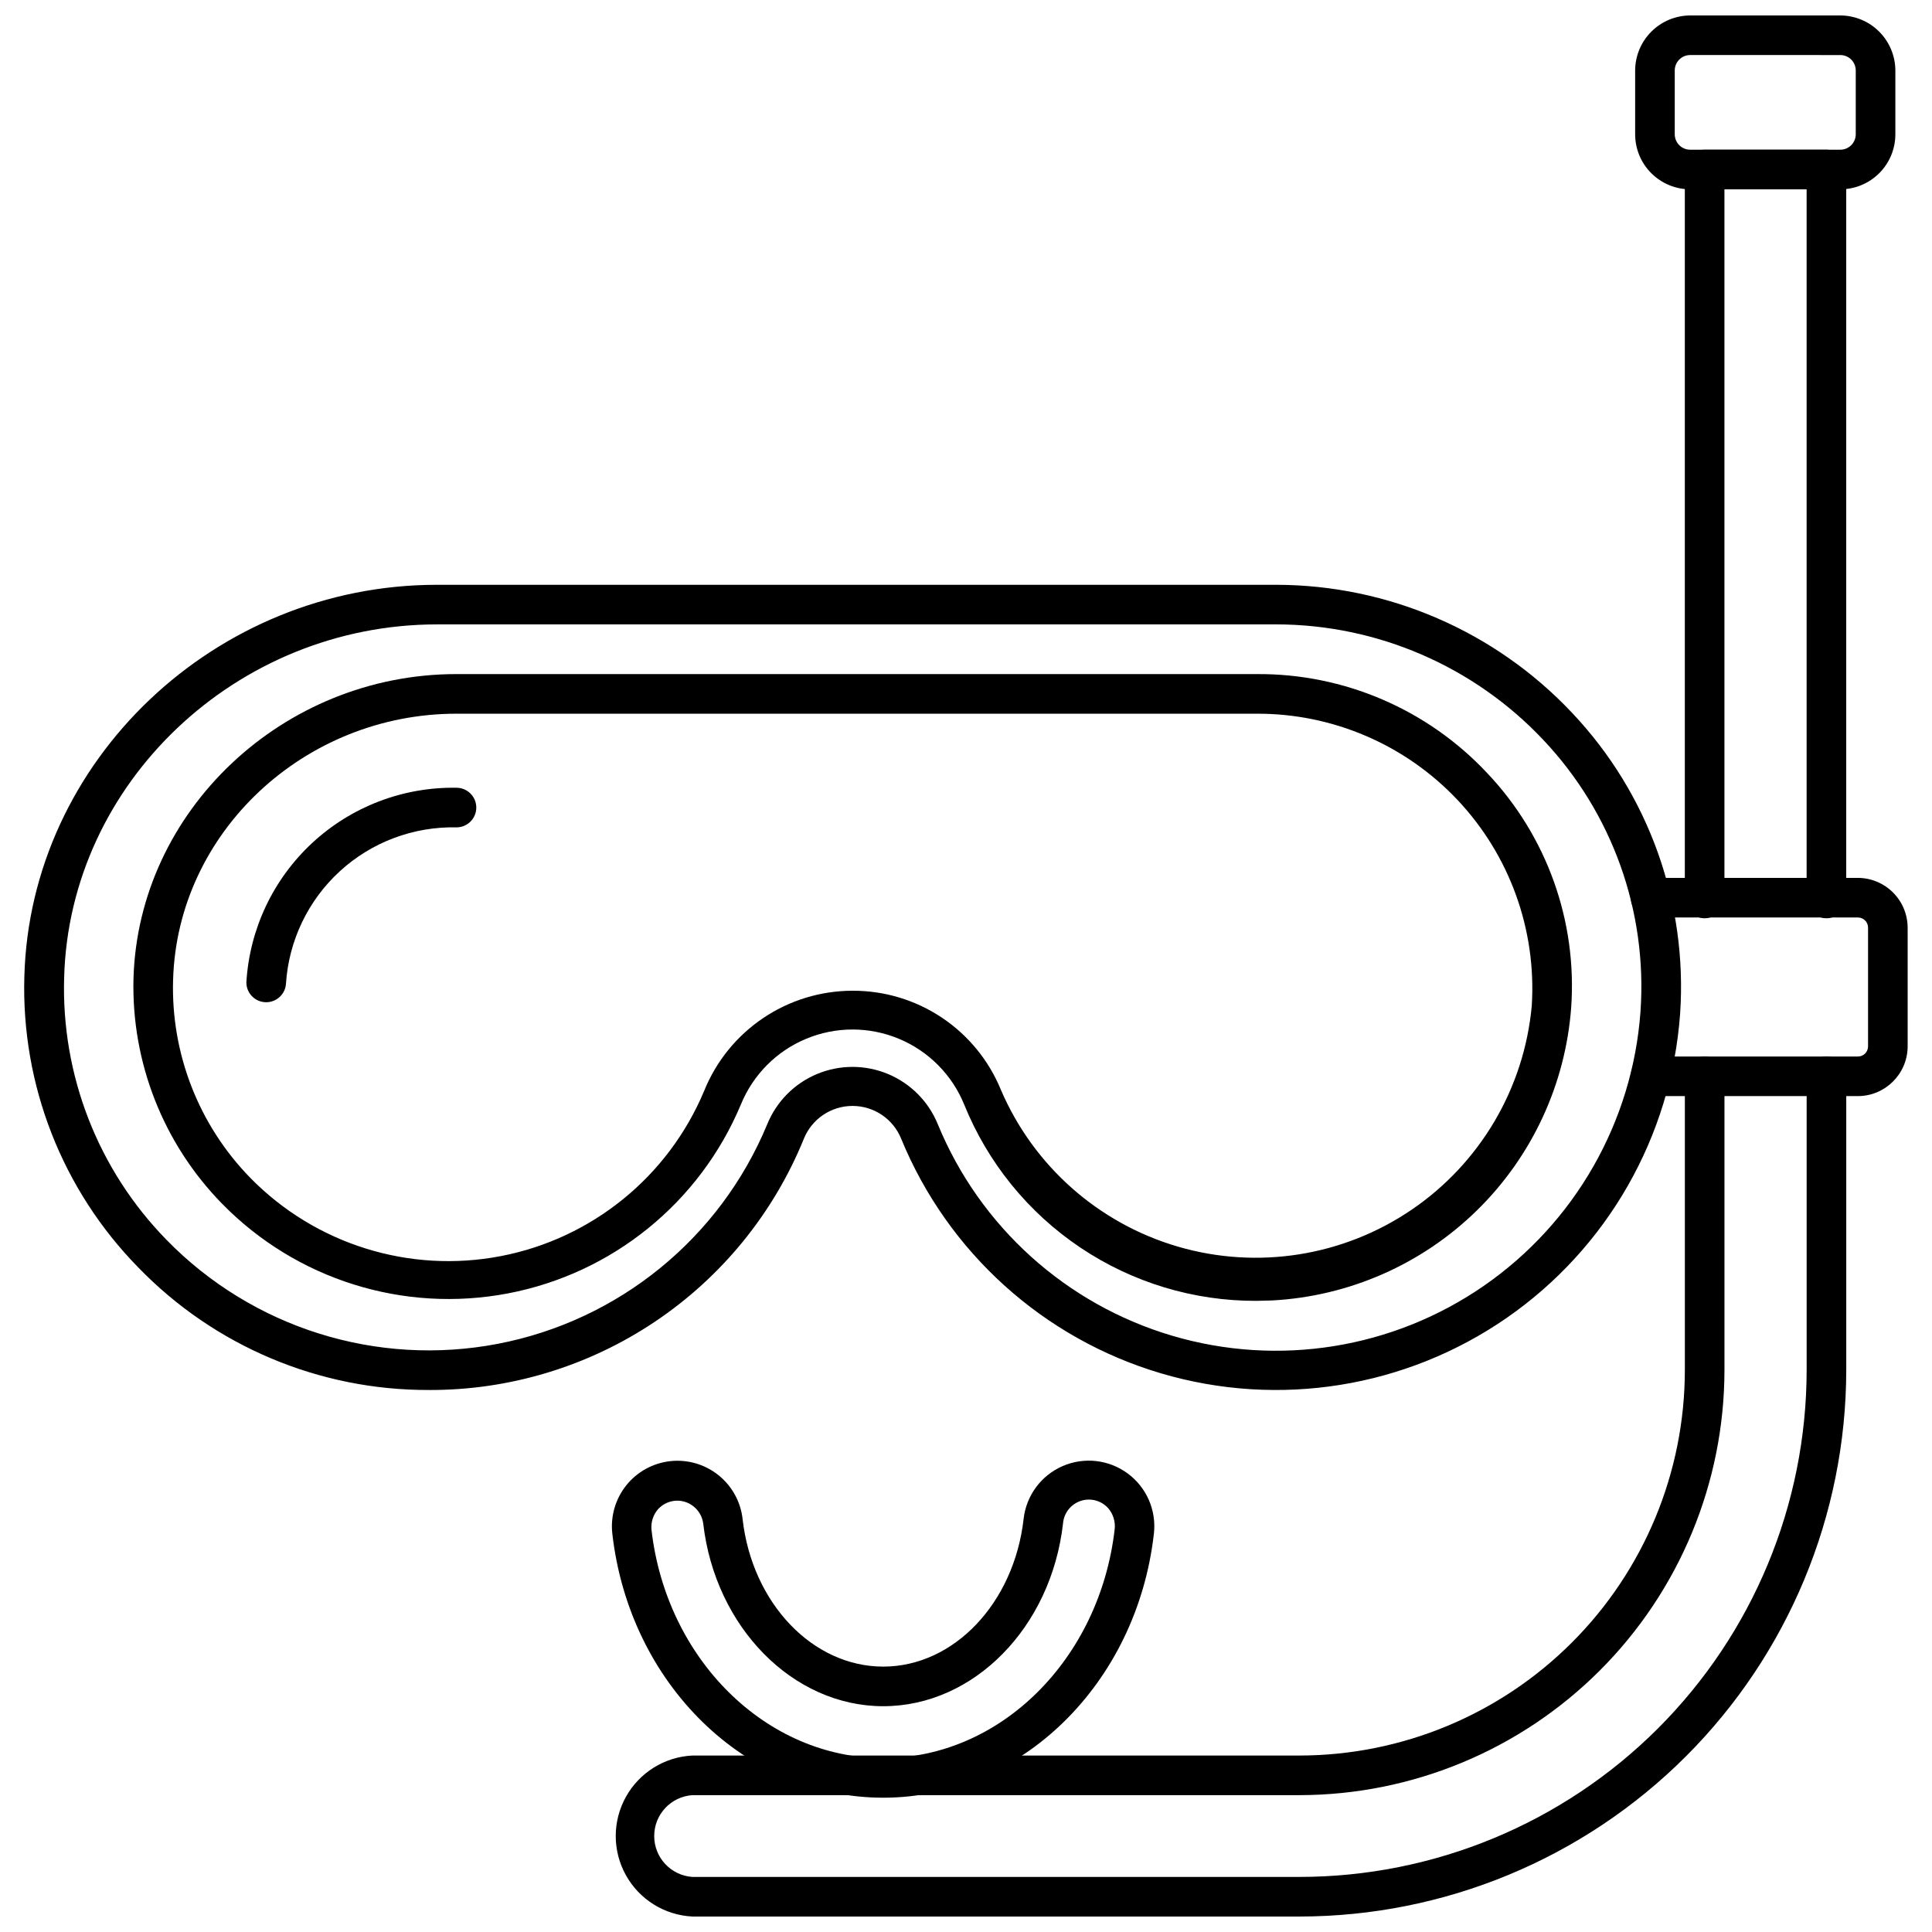 <?xml version="1.0" encoding="UTF-8"?>
<!-- Uploaded to: ICON Repo, www.svgrepo.com, Generator: ICON Repo Mixer Tools -->
<svg width="800px" height="800px" version="1.1" viewBox="144 144 512 512" xmlns="http://www.w3.org/2000/svg">
 <defs>
  <clipPath id="b">
   <path d="m307 423h327v228.9h-327z"/>
  </clipPath>
  <clipPath id="a">
   <path d="m577 148.09h70v46.906h-70z"/>
  </clipPath>
 </defs>
 <path d="m378.06 620.41c-36.422 0-67.281-30.125-71.793-70.008-0.508-4.578 0.824-9.172 3.703-12.77 2.879-3.598 7.066-5.902 11.648-6.41 4.578-0.508 9.172 0.824 12.77 3.703 3.598 2.875 5.902 7.066 6.41 11.645 2.519 22.25 18.527 39.098 37.262 39.098s34.688-16.848 37.207-39.148c0.695-6.168 4.625-11.5 10.316-13.98 5.688-2.484 12.27-1.746 17.266 1.941 4.996 3.684 7.644 9.754 6.949 15.922-4.512 39.887-35.371 70.008-71.738 70.008zm-54.422-78.719c-1.992-0.031-3.902 0.789-5.25 2.258-1.309 1.52-1.938 3.512-1.73 5.508 3.938 34.219 30.332 60.457 61.402 60.457 31.066 0 57.414-26.238 61.348-60.719 0.207-1.996-0.422-3.988-1.73-5.512-1.836-2.039-4.711-2.793-7.312-1.914-2.602 0.875-4.434 3.219-4.652 5.957-3.148 27.605-23.668 48.438-47.652 48.438s-44.555-20.992-47.703-48.438h-0.004c-0.461-3.383-3.301-5.938-6.715-6.035z"/>
 <g clip-path="url(#b)">
  <path d="m488.38 651.9h-160.9c-7.371-0.363-14.031-4.508-17.613-10.961-3.586-6.449-3.586-14.293 0-20.742 3.582-6.453 10.242-10.598 17.613-10.961h160.9c27.078-0.027 53.039-10.797 72.184-29.945 19.145-19.145 29.914-45.105 29.941-72.184v-77.879c0-2.898 2.352-5.25 5.25-5.25s5.246 2.352 5.246 5.25v77.879c-0.039 29.859-11.918 58.48-33.031 79.59-21.113 21.113-49.734 32.992-79.59 33.035h-160.9c-5.695 0.395-10.109 5.129-10.109 10.836 0 5.707 4.414 10.441 10.109 10.836h160.9c35.625-0.012 69.785-14.164 94.984-39.344s39.375-59.328 39.418-94.953v-77.879c0-2.898 2.348-5.25 5.246-5.25 2.898 0 5.25 2.352 5.25 5.25v77.879c-0.055 38.402-15.344 75.215-42.508 102.36s-63.988 42.406-102.39 42.434z"/>
 </g>
 <path d="m628.02 387.35c-2.898 0-5.246-2.352-5.246-5.25v-187.93h-21.781v187.93c0 2.898-2.348 5.25-5.246 5.25s-5.25-2.352-5.25-5.25v-193.18c0-2.898 2.352-5.246 5.25-5.246h32.273c1.395 0 2.727 0.551 3.711 1.535 0.984 0.984 1.539 2.32 1.539 3.711v193.18c0 1.395-0.555 2.727-1.539 3.711s-2.316 1.539-3.711 1.539z"/>
 <path d="m636.32 434.48h-54.895c-2.898 0-5.246-2.348-5.246-5.246 0-2.898 2.348-5.25 5.246-5.25h54.895c0.719 0.016 1.414-0.262 1.926-0.762 0.516-0.504 0.805-1.195 0.805-1.914v-31.488c0-0.719-0.289-1.406-0.805-1.91-0.512-0.504-1.207-0.781-1.926-0.766h-54.895c-2.898 0-5.246-2.348-5.246-5.246 0-2.898 2.348-5.25 5.246-5.25h54.895c3.535 0 6.922 1.414 9.406 3.93 2.488 2.516 3.859 5.918 3.82 9.453v31.488c-0.145 7.199-6.023 12.965-13.227 12.961z"/>
 <path d="m257.67 512.36c-29.031 0.109-56.852-11.621-77.039-32.484-20.137-20.539-31.035-48.398-30.176-77.148 1.574-57.203 50.59-103.75 109.32-103.75h222.46c29.695 0.043 58.059 12.328 78.406 33.957 20.258 21.426 30.629 50.352 28.602 79.77-2.336 32.426-19.238 62.047-45.965 80.559-26.73 18.508-60.402 23.91-91.582 14.691-31.176-9.219-56.496-32.066-68.859-62.137-2.113-5.277-7.223-8.734-12.91-8.734-5.684 0-10.797 3.457-12.91 8.734-8.035 19.734-21.789 36.613-39.492 48.473-17.699 11.855-38.543 18.152-59.852 18.074zm2.152-202.89c-53.109 0-97.402 41.984-98.82 93.52v-0.004c-0.809 25.926 8.992 51.055 27.133 69.59 22.785 23.355 55.777 33.703 87.82 27.543 32.043-6.156 58.848-28 71.352-58.137 2.445-6.043 7.207-10.852 13.219-13.363 6.016-2.508 12.785-2.508 18.797 0 6.016 2.512 10.777 7.32 13.223 13.363 11.164 27.105 34.004 47.699 62.121 56.008 28.113 8.309 58.48 3.438 82.586-13.246 24.109-16.684 39.363-43.387 41.492-72.625 1.875-26.566-7.473-52.703-25.77-72.055-18.371-19.492-43.957-30.559-70.742-30.598z"/>
 <g clip-path="url(#a)">
  <path d="m631.7 194.17h-39.781c-3.867 0-7.578-1.539-10.316-4.273-2.734-2.734-4.273-6.445-4.273-10.316v-16.898c0.016-3.867 1.555-7.566 4.289-10.301 2.734-2.734 6.438-4.273 10.301-4.289h39.781c3.863 0.016 7.566 1.555 10.301 4.289 2.734 2.734 4.273 6.434 4.289 10.301v16.898c0 3.871-1.539 7.582-4.273 10.316-2.738 2.734-6.449 4.273-10.316 4.273zm-39.781-35.582c-2.262 0-4.094 1.832-4.094 4.094v16.898c0 2.262 1.832 4.094 4.094 4.094h39.781c1.086 0 2.125-0.434 2.894-1.199 0.766-0.77 1.199-1.809 1.199-2.894v-16.898c0-1.086-0.434-2.129-1.199-2.894-0.77-0.77-1.809-1.199-2.894-1.199z"/>
 </g>
 <path d="m476.99 488.74c-16.633 0.062-32.898-4.859-46.703-14.129-13.809-9.27-24.52-22.465-30.758-37.879-3.215-7.891-9.445-14.172-17.312-17.445-7.863-3.277-16.711-3.277-24.574 0-7.867 3.273-14.098 9.555-17.312 17.445-10.879 25.969-34.051 44.754-61.703 50.031-27.656 5.277-56.117-3.656-75.793-23.789-15.555-15.891-24.016-37.395-23.461-59.621 1.258-44.504 39.621-80.715 85.594-80.715h212.02l0.004 0.004c23.148-0.18 45.32 9.336 61.137 26.238 15.789 16.664 23.859 39.188 22.254 62.086-1.504 20.375-10.387 39.508-24.984 53.805-14.598 14.297-33.91 22.781-54.312 23.863zm-107.06-82.184c8.422-0.035 16.66 2.445 23.66 7.117 7.004 4.676 12.453 11.332 15.648 19.121 8.652 20.184 25.879 35.438 46.957 41.586 21.078 6.148 43.805 2.547 61.949-9.82s29.809-32.199 31.793-54.066c1.266-20.113-5.863-39.848-19.688-54.508-13.824-14.66-33.109-22.934-53.258-22.848h-212.02c-40.355 0-73.996 31.488-75.098 70.535l-0.004-0.004c-0.586 19.547 6.801 38.492 20.469 52.48 17.238 17.598 42.148 25.387 66.34 20.742 24.195-4.641 44.449-21.102 53.945-43.832 3.172-7.828 8.605-14.527 15.609-19.25 7-4.723 15.254-7.246 23.695-7.254z"/>
 <path d="m214.54 409.6c-2.898 0-5.25-2.348-5.25-5.246 0.836-14.121 7.098-27.371 17.473-36.984 10.379-9.613 24.066-14.848 38.211-14.605 2.898 0 5.246 2.352 5.246 5.25s-2.348 5.246-5.246 5.246c-11.418-0.254-22.492 3.91-30.914 11.629-8.418 7.715-13.531 18.383-14.273 29.777-0.168 2.777-2.469 4.938-5.246 4.934z"/>
</svg>